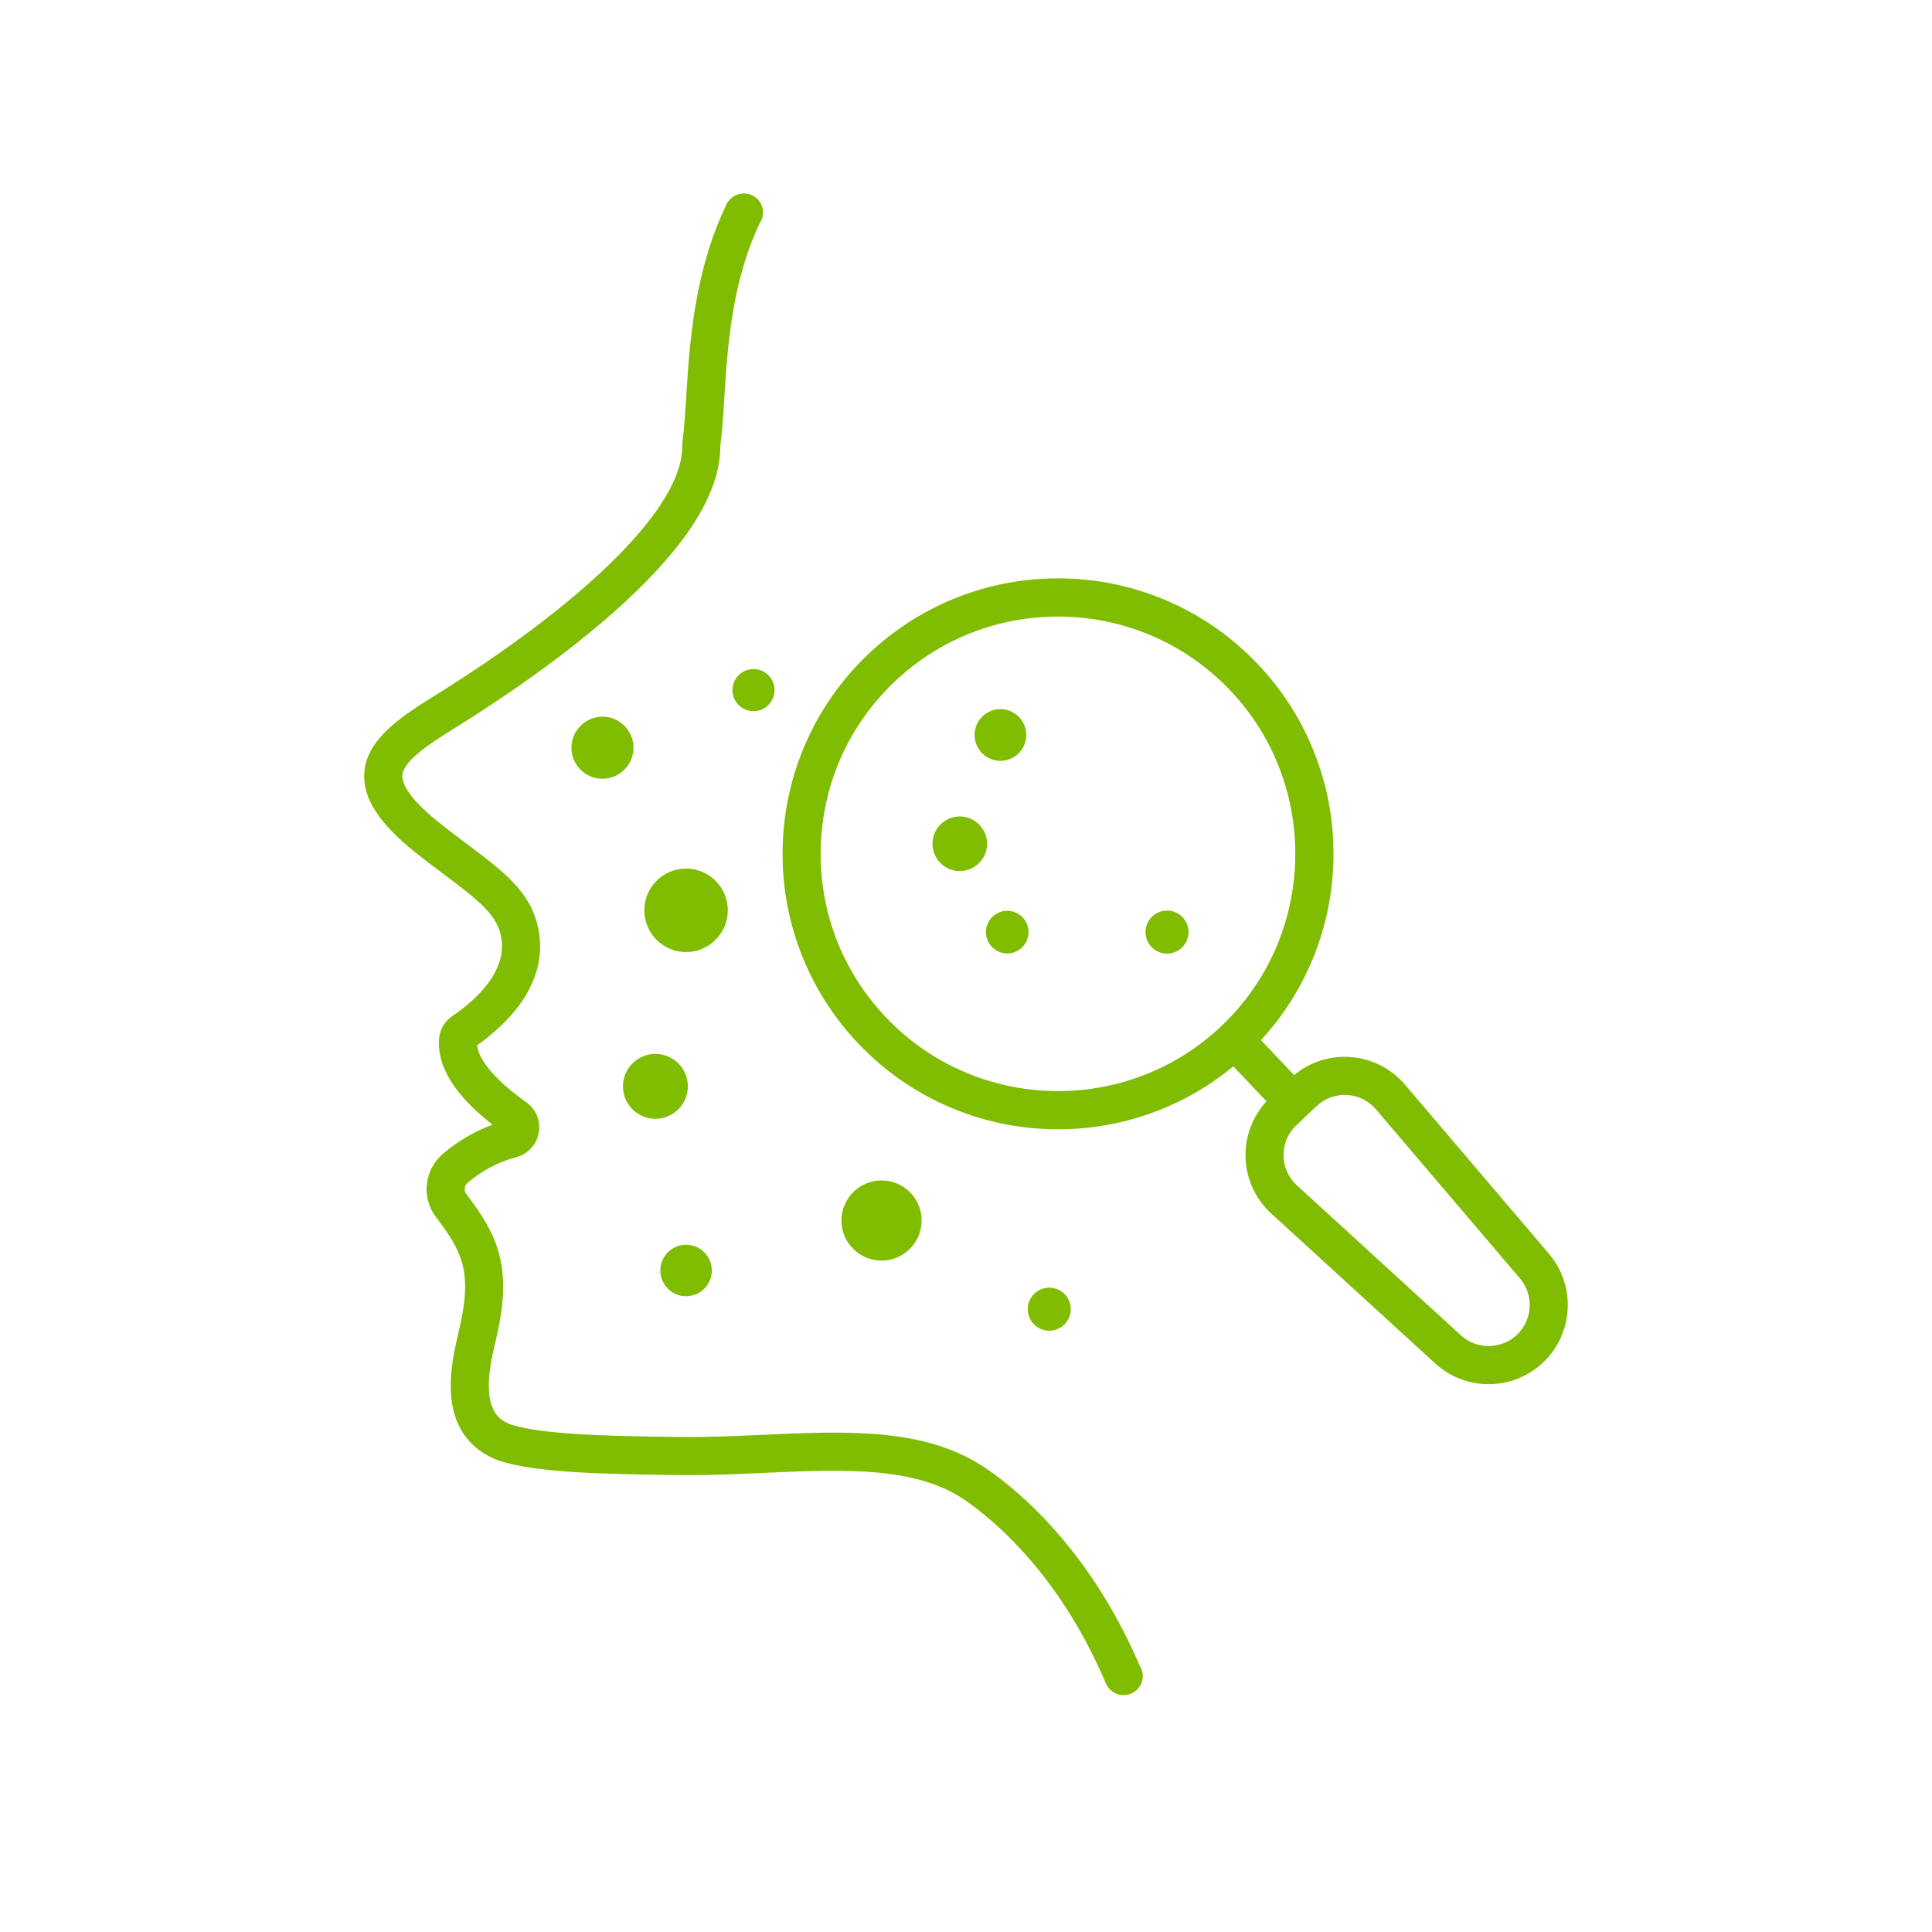 <svg version="1.0" preserveAspectRatio="xMidYMid meet" height="1080" viewBox="0 0 810 810" zoomAndPan="magnify" width="1080" xmlns:xlink="http://www.w3.org/1999/xlink" xmlns="http://www.w3.org/2000/svg"><defs><clipPath id="68c177271b"><path clip-rule="nonzero" d="M 152.691 81.102 L 479.164 81.102 L 479.164 710.68 L 152.691 710.68 Z M 152.691 81.102"></path></clipPath><clipPath id="473ff16ae4"><path clip-rule="nonzero" d="M 328.031 242.344 L 657.305 242.344 L 657.305 580.523 L 328.031 580.523 Z M 328.031 242.344"></path></clipPath></defs><rect fill-opacity="1" height="972" y="-81" fill="#ffffff" width="972" x="-81"></rect><rect fill-opacity="1" height="972" y="-81" fill="#ffffff" width="972" x="-81"></rect><g clip-path="url(#68c177271b)"><path fill-rule="nonzero" fill-opacity="1" d="M 443.332 642.73 C 431.535 629.191 420.609 620.562 413.523 615.715 C 388.285 598.434 355.16 599.945 320.09 601.539 C 308.562 602.062 296.645 602.609 284.926 602.457 C 259.52 602.133 227.918 601.73 214.383 597.281 C 209.875 595.605 200.832 591.969 207.055 565.453 C 209.895 553.344 213.434 538.273 208.469 523.004 C 208.426 522.879 208.387 522.754 208.34 522.621 C 205.246 513.59 199.805 506.336 195.434 500.512 C 194.453 499.207 194.711 497.035 195.973 495.957 C 202.008 490.797 208.922 487.148 216.527 485.105 C 221.41 483.793 224.988 479.887 225.871 474.906 C 226.758 469.91 224.734 464.996 220.586 462.074 C 208.176 453.332 200.605 444.523 200.02 438.223 C 200.062 438.195 200.105 438.164 200.152 438.133 C 205.617 434.289 213.305 427.969 218.902 419.703 C 226.574 408.375 228.445 396.145 224.316 384.344 C 220.012 372.043 209.434 364.105 196.043 354.059 C 192.215 351.184 188.254 348.215 184.078 344.879 C 170.309 333.875 168.512 327.793 168.664 325.148 C 169.008 319.23 179.449 312.23 189.207 306.141 L 190.113 305.578 C 199.02 300.027 226.133 283.133 251.543 261.641 C 266.156 249.281 277.754 237.43 286.012 226.418 C 296.707 212.16 302.09 198.859 302.004 186.918 C 302.004 186.902 302.004 186.891 302.004 186.879 C 302.781 180.93 303.191 174.469 303.66 167.004 C 305.02 145.426 306.707 118.645 318.5 93.594 C 318.828 93.117 319.109 92.59 319.332 92.031 C 320.957 87.934 318.953 83.289 314.855 81.664 C 310.938 80.113 306.434 81.867 304.594 85.672 C 291.016 113.82 289.117 143.977 287.727 165.996 C 287.27 173.301 286.871 179.613 286.133 185.125 C 286.105 185.352 286.082 185.594 286.074 185.824 L 286.066 185.934 C 286.055 186.18 286.035 186.551 286.039 187.008 C 286.098 195.398 281.793 205.438 273.242 216.84 C 265.703 226.895 254.934 237.863 241.23 249.453 C 216.707 270.195 190.336 286.629 181.668 292.027 L 180.754 292.598 C 166.434 301.539 153.516 310.688 152.727 324.227 C 152.121 334.68 158.914 345.203 174.113 357.352 C 178.48 360.84 182.723 364.02 186.465 366.828 C 198.121 375.578 206.547 381.898 209.246 389.617 C 214.766 405.395 200.164 418.605 190.965 425.078 C 190.852 425.152 190.734 425.23 190.613 425.309 C 188.797 426.496 184 429.633 184.023 436.926 C 183.859 444.359 187.195 452.07 193.941 459.848 C 197.316 463.738 201.539 467.656 206.535 471.535 C 198.902 474.336 191.879 478.453 185.598 483.824 C 181.902 486.984 179.559 491.438 178.996 496.359 C 178.434 501.312 179.734 506.188 182.66 510.09 C 186.742 515.531 190.961 521.152 193.23 527.777 L 193.254 527.844 C 193.262 527.867 193.27 527.891 193.277 527.914 C 196.875 538.949 194.148 550.57 191.512 561.809 C 188.641 574.047 188.215 583.816 190.207 591.676 C 192.715 601.547 199.203 608.676 208.965 612.297 C 209.051 612.328 209.133 612.355 209.219 612.387 C 225.039 617.656 255.379 618.043 284.719 618.422 C 296.906 618.578 309.062 618.023 320.816 617.488 C 353.145 616.016 383.676 614.629 404.504 628.887 C 415.766 636.598 444.074 659.523 463.625 705.75 C 464.723 708.336 467.129 710.195 469.91 710.598 C 470.293 710.652 470.672 710.68 471.051 710.68 C 473.449 710.68 475.773 709.602 477.316 707.727 C 479.613 704.926 479.691 701.031 477.75 698.18 C 468.762 677.277 457.184 658.629 443.332 642.73" fill="#80bc00"></path></g><path fill-rule="nonzero" fill-opacity="1" d="M 252.582 300.48 C 245.414 300.48 239.582 306.312 239.582 313.48 C 239.582 320.652 245.414 326.484 252.582 326.484 C 259.754 326.484 265.586 320.652 265.586 313.48 C 265.586 306.312 259.754 300.48 252.582 300.48" fill="#80bc00"></path><path fill-rule="nonzero" fill-opacity="1" d="M 305.137 381.656 C 305.137 372.008 297.285 364.152 287.633 364.152 C 277.984 364.152 270.133 372.008 270.133 381.656 C 270.133 391.309 277.984 399.16 287.633 399.16 C 297.285 399.16 305.137 391.309 305.137 381.656" fill="#80bc00"></path><path fill-rule="nonzero" fill-opacity="1" d="M 274.781 469.066 C 282.285 469.066 288.391 462.965 288.391 455.461 C 288.391 447.957 282.285 441.852 274.781 441.852 C 267.277 441.852 261.176 447.957 261.176 455.461 C 261.176 462.965 267.277 469.066 274.781 469.066" fill="#80bc00"></path><path fill-rule="nonzero" fill-opacity="1" d="M 386.402 511.703 C 386.402 502.438 378.859 494.895 369.59 494.895 C 360.324 494.895 352.781 502.438 352.781 511.703 C 352.781 520.973 360.324 528.516 369.59 528.516 C 378.859 528.516 386.402 520.973 386.402 511.703" fill="#80bc00"></path><path fill-rule="nonzero" fill-opacity="1" d="M 422.293 381.859 C 417.367 381.859 413.359 385.867 413.359 390.793 C 413.359 395.719 417.367 399.727 422.293 399.727 C 427.219 399.727 431.223 395.719 431.223 390.793 C 431.223 385.867 427.219 381.859 422.293 381.859" fill="#80bc00"></path><path fill-rule="nonzero" fill-opacity="1" d="M 402.387 342.309 C 396.078 342.309 390.941 347.438 390.941 353.75 C 390.941 360.062 396.078 365.195 402.387 365.195 C 408.695 365.195 413.828 360.062 413.828 353.75 C 413.828 347.438 408.695 342.309 402.387 342.309" fill="#80bc00"></path><path fill-rule="nonzero" fill-opacity="1" d="M 419.434 318.98 C 425.41 318.98 430.273 314.117 430.273 308.141 C 430.273 302.164 425.41 297.305 419.434 297.305 C 413.461 297.305 408.598 302.164 408.598 308.141 C 408.598 314.117 413.461 318.98 419.434 318.98" fill="#80bc00"></path><path fill-rule="nonzero" fill-opacity="1" d="M 287.633 543.453 C 293.586 543.453 298.43 538.613 298.43 532.66 C 298.43 526.707 293.586 521.863 287.633 521.863 C 281.684 521.863 276.84 526.707 276.84 532.66 C 276.84 538.613 281.684 543.453 287.633 543.453" fill="#80bc00"></path><path fill-rule="nonzero" fill-opacity="1" d="M 307.082 289.328 C 307.082 294.195 311.043 298.156 315.91 298.156 C 320.773 298.156 324.734 294.195 324.734 289.328 C 324.734 284.465 320.773 280.504 315.91 280.504 C 311.043 280.504 307.082 284.465 307.082 289.328" fill="#80bc00"></path><path fill-rule="nonzero" fill-opacity="1" d="M 448.93 548.887 C 448.93 543.91 444.887 539.863 439.91 539.863 C 434.938 539.863 430.891 543.91 430.891 548.887 C 430.891 553.859 434.938 557.906 439.91 557.906 C 444.887 557.906 448.93 553.859 448.93 548.887" fill="#80bc00"></path><path fill-rule="nonzero" fill-opacity="1" d="M 489.277 381.77 C 484.305 381.77 480.258 385.82 480.258 390.793 C 480.258 395.766 484.305 399.812 489.277 399.812 C 494.254 399.812 498.301 395.766 498.301 390.793 C 498.301 385.82 494.254 381.77 489.277 381.77" fill="#80bc00"></path><g clip-path="url(#473ff16ae4)"><path fill-rule="nonzero" fill-opacity="1" d="M 635.973 559.633 C 629.449 565.816 619.137 565.91 612.504 559.844 L 543.734 496.977 C 540.168 493.715 538.176 489.258 538.137 484.422 C 538.09 479.59 539.996 475.094 543.504 471.77 L 547.715 467.773 L 551.934 463.777 C 555.168 460.711 559.336 459.051 563.754 459.051 C 564.066 459.051 564.383 459.059 564.699 459.074 C 569.469 459.332 573.801 461.473 576.895 465.109 L 637.234 535.973 C 643.164 542.941 642.613 553.332 635.973 559.633 Z M 512.074 430.184 C 472.254 467.949 409.133 466.277 371.371 426.453 C 353.078 407.164 343.395 381.902 344.098 355.332 C 344.801 328.758 355.812 304.047 375.105 285.754 C 394.32 267.527 418.961 258.488 443.562 258.488 C 469.938 258.488 496.27 268.883 515.805 289.484 C 553.566 329.305 551.895 392.426 512.074 430.184 Z M 649.387 525.621 L 589.047 454.758 C 583.082 447.75 574.738 443.625 565.551 443.133 C 557.086 442.684 549.016 445.379 542.574 450.746 L 528.664 436.082 C 537.332 426.664 544.305 415.988 549.43 404.25 C 555.406 390.562 558.641 376.023 559.039 361.031 C 559.438 346.039 556.98 331.352 551.734 317.367 C 546.309 302.887 538.117 289.812 527.391 278.5 C 516.664 267.188 504.039 258.316 489.867 252.125 C 476.18 246.148 461.645 242.918 446.648 242.52 C 431.66 242.125 416.969 244.578 402.988 249.82 C 388.508 255.25 375.43 263.441 364.117 274.168 C 352.809 284.895 343.934 297.52 337.746 311.691 C 331.77 325.375 328.535 339.918 328.137 354.906 C 327.742 369.898 330.195 384.59 335.441 398.57 C 340.871 413.051 349.062 426.129 359.789 437.441 C 370.516 448.75 383.137 457.625 397.312 463.816 C 410.996 469.789 425.535 473.02 440.527 473.422 C 441.574 473.445 442.613 473.461 443.656 473.461 C 457.562 473.461 471.184 470.996 484.191 466.117 C 496.184 461.621 507.215 455.227 517.082 447.066 L 530.992 461.738 C 525.285 467.914 522.094 476.117 522.172 484.566 C 522.254 493.746 526.188 502.562 532.961 508.758 L 601.73 571.629 C 607.871 577.238 615.809 580.32 624.117 580.32 C 624.219 580.32 624.324 580.32 624.426 580.32 C 632.848 580.242 640.848 577.008 646.953 571.215 C 646.957 571.215 646.957 571.215 646.957 571.215 C 659.754 559.078 660.824 539.051 649.387 525.621" fill="#80bc00"></path></g></svg>